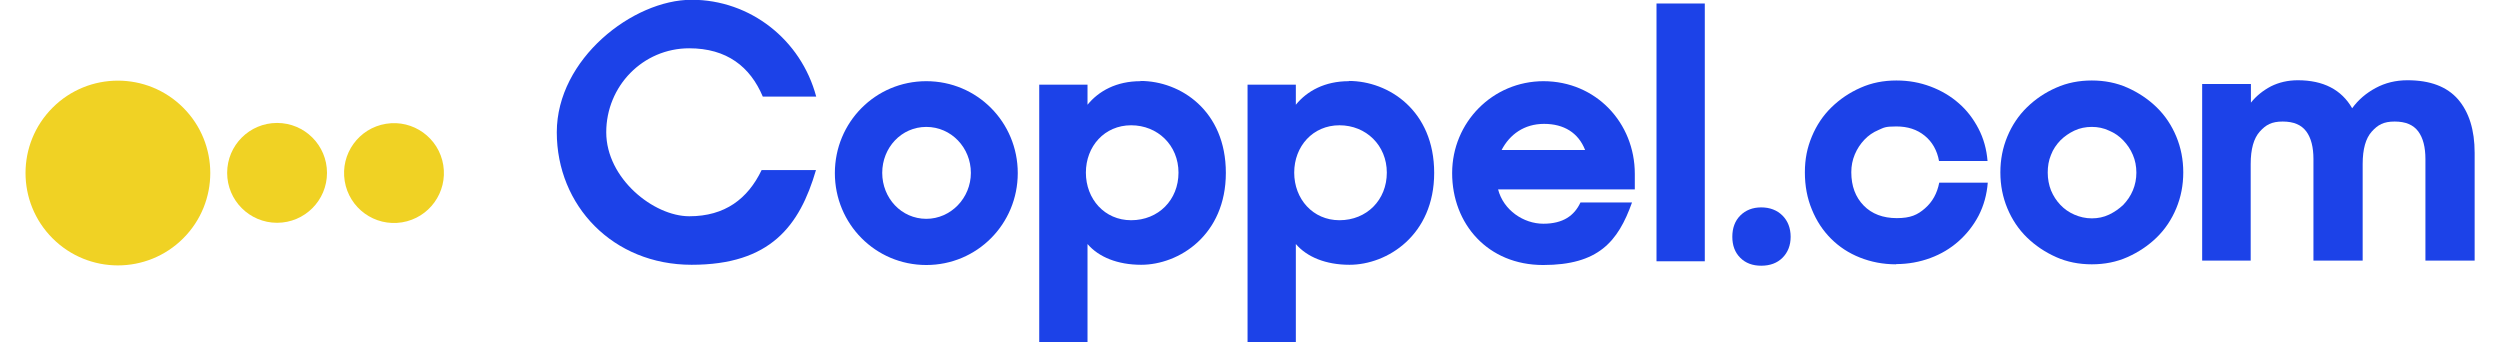 <?xml version="1.0" encoding="UTF-8"?>
<svg id="Layer_1" xmlns="http://www.w3.org/2000/svg" width="14.6in" height="2in" version="1.1" viewBox="0 0 1049.9 146.8">
  <!-- Generator: Adobe Illustrator 29.1.0, SVG Export Plug-In . SVG Version: 2.1.0 Build 142)  -->
  <defs>
    <style>
      .st0 {
        fill: #f0d224;
      }

      .st1 {
        fill: #1c42e8;
      }
    </style>
  </defs>
  <g>
    <path class="st1" d="M284.5,20.7c16.2,0,26.2,7.9,31.6,20.7h22.9c-6.5-24.4-28.3-41.5-53.4-41.5s-57.8,25.3-57.8,56.8,24.1,56.8,57.8,56.8,46.3-16.6,53.3-40.6h-23.3c-5.9,12.3-15.7,19.8-31,19.8s-35.6-16.2-35.6-36,15.7-36,35.6-36Z"/>
    <path class="st1" d="M386.2,34.8c-21.8,0-39.2,17.6-39.2,39.4s17.4,39.4,39.2,39.4,39.2-17.6,39.2-39.4-17.4-39.4-39.2-39.4ZM386.2,93.8c-10.7,0-18.9-8.9-18.9-19.7s8.2-19.7,18.9-19.7,19.1,8.9,19.1,19.7-8.6,19.7-19.1,19.7Z"/>
    <path class="st1" d="M478,34.8c-10.3,0-17.9,4.2-22.7,10.1v-8.6h-20.7v110.5h20.7v-42.2c4.8,5.6,12.9,8.9,23,8.9,16.2,0,36.3-12.7,36.3-39.4s-19.5-39.4-36.6-39.4ZM474,94.4c-11.4,0-19.4-9.1-19.4-20.4s8-20.3,19.4-20.3,20.3,8.6,20.3,20.3-8.6,20.4-20.3,20.4Z"/>
    <path class="st1" d="M567.3,34.8c-10.3,0-17.9,4.2-22.7,10.1v-8.6h-20.7v110.5h20.7v-42.2c4.8,5.6,12.9,8.9,23,8.9,16.2,0,36.3-12.7,36.3-39.4s-19.5-39.4-36.6-39.4ZM563.3,94.4c-11.4,0-19.4-9.1-19.4-20.4s8-20.3,19.4-20.3,20.3,8.6,20.3,20.3-8.6,20.4-20.3,20.4Z"/>
    <path class="st1" d="M650.8,34.8c-21.8,0-39.2,17.6-39.2,39.4s15.3,39.4,39,39.4,32.1-10,38.1-26.8h-22.1c-2.6,5.6-7.4,9.1-15.9,9.1s-17.1-5.8-19.4-14.7h58.6v-6.7c0-21.8-16.6-39.7-39.2-39.7ZM632.8,64.3c3.5-6.7,9.7-11.2,18.2-11.2s14.7,3.8,17.6,11.2h-35.7Z"/>
    <rect class="st1" x="699.2" y="1.5" width="20.7" height="110.5"/>
    <circle class="st0" cx="39.6" cy="74.2" r="39.6" transform="translate(-40.8 49.7) rotate(-45)"/>
    <circle class="st0" cx="107.9" cy="74.1" r="21.4"/>
    <circle class="st0" cx="158" cy="74.1" r="21.4" transform="translate(-9.8 26.3) rotate(-9.2)"/>
  </g>
  <g>
    <path class="st1" d="M731.7,101.5c0-3.7,1.1-6.8,3.4-9.1,2.3-2.3,5.3-3.5,9-3.5s6.8,1.2,9.1,3.5c2.3,2.3,3.5,5.4,3.5,9.1s-1.2,6.7-3.5,9c-2.3,2.3-5.4,3.4-9.1,3.4s-6.7-1.1-9-3.4c-2.3-2.3-3.4-5.3-3.4-9Z"/>
    <path class="st1" d="M801.9,113.3c-5.6,0-10.7-1-15.5-2.9-4.8-1.9-8.9-4.6-12.4-8.1-3.5-3.5-6.2-7.6-8.2-12.5-2-4.8-3-10.1-3-15.9s1-10.6,3-15.4c2-4.8,4.8-9,8.4-12.5,3.6-3.5,7.7-6.3,12.5-8.4,4.7-2.1,9.8-3.1,15.3-3.1s10.1.9,14.7,2.6c4.5,1.7,8.6,4.1,12,7.1,3.5,3,6.3,6.7,8.5,10.9,2.2,4.2,3.5,8.9,3.9,13.9h-20.8c-.8-4.5-2.9-8.2-6.1-10.8-3.3-2.7-7.3-4-12.2-4s-5.3.5-7.6,1.5c-2.4,1-4.4,2.4-6.1,4.2-1.7,1.8-3.1,3.9-4.1,6.3-1,2.4-1.5,4.9-1.5,7.6,0,6,1.8,10.7,5.3,14.3,3.5,3.6,8.3,5.4,14.2,5.4s8.9-1.4,12.1-4.2c3.2-2.8,5.2-6.4,6.1-11h20.8c-.4,5.1-1.7,9.8-3.9,14.1-2.2,4.2-5.1,7.9-8.6,11-3.5,3.1-7.5,5.5-12.1,7.2-4.6,1.7-9.5,2.6-14.6,2.6Z"/>
    <path class="st1" d="M885.8,113.3c-5.5,0-10.6-1-15.3-3.1-4.7-2.1-8.9-4.9-12.5-8.4-3.6-3.5-6.4-7.7-8.4-12.5-2-4.8-3-9.9-3-15.4s1-10.6,3-15.4c2-4.8,4.8-9,8.4-12.5,3.6-3.5,7.7-6.3,12.5-8.4,4.7-2.1,9.8-3.1,15.3-3.1s10.6,1,15.3,3.1c4.7,2.1,8.9,4.9,12.5,8.4,3.6,3.5,6.4,7.7,8.4,12.5,2,4.8,3,9.9,3,15.4s-1,10.6-3,15.4c-2,4.8-4.8,9-8.4,12.5-3.6,3.5-7.8,6.3-12.5,8.4-4.7,2.1-9.8,3.1-15.3,3.1ZM885.8,93.6c2.6,0,5.1-.5,7.4-1.6,2.3-1.1,4.3-2.5,6.1-4.2,1.7-1.8,3.1-3.8,4.1-6.2,1-2.4,1.5-4.9,1.5-7.6s-.5-5.3-1.5-7.6c-1-2.4-2.4-4.4-4.1-6.2-1.7-1.8-3.7-3.2-6.1-4.2-2.3-1.1-4.8-1.6-7.4-1.6s-5.2.5-7.5,1.6c-2.3,1.1-4.3,2.5-6,4.2-1.7,1.8-3.1,3.8-4,6.2-1,2.4-1.4,4.9-1.4,7.6s.5,5.3,1.4,7.6c1,2.4,2.3,4.4,4,6.2,1.7,1.8,3.7,3.2,6,4.2s4.8,1.6,7.5,1.6Z"/>
    <path class="st1" d="M933.4,36h20.6v8c2.3-2.9,5.2-5.2,8.6-7,3.4-1.7,7.3-2.6,11.5-2.6,10.9,0,18.7,4,23.3,12,2.6-3.6,6-6.5,10.1-8.7,4.1-2.2,8.6-3.3,13.6-3.3,9.7,0,16.9,2.7,21.7,8.2,4.7,5.5,7.1,13.1,7.1,22.9v46.2h-21.1v-43.5c0-5.1-1-9.1-3.1-11.9-2.1-2.8-5.4-4.2-10.1-4.2s-7.2,1.4-9.8,4.3c-2.6,2.9-3.9,7.5-3.9,13.9v41.4h-21.1v-43.5c0-5.1-1-9.1-3.1-11.9-2.1-2.8-5.4-4.2-10.1-4.2s-7.2,1.4-9.8,4.3c-2.6,2.9-3.9,7.5-3.9,13.9v41.4h-20.8V36Z"/>
  </g>
</svg>
